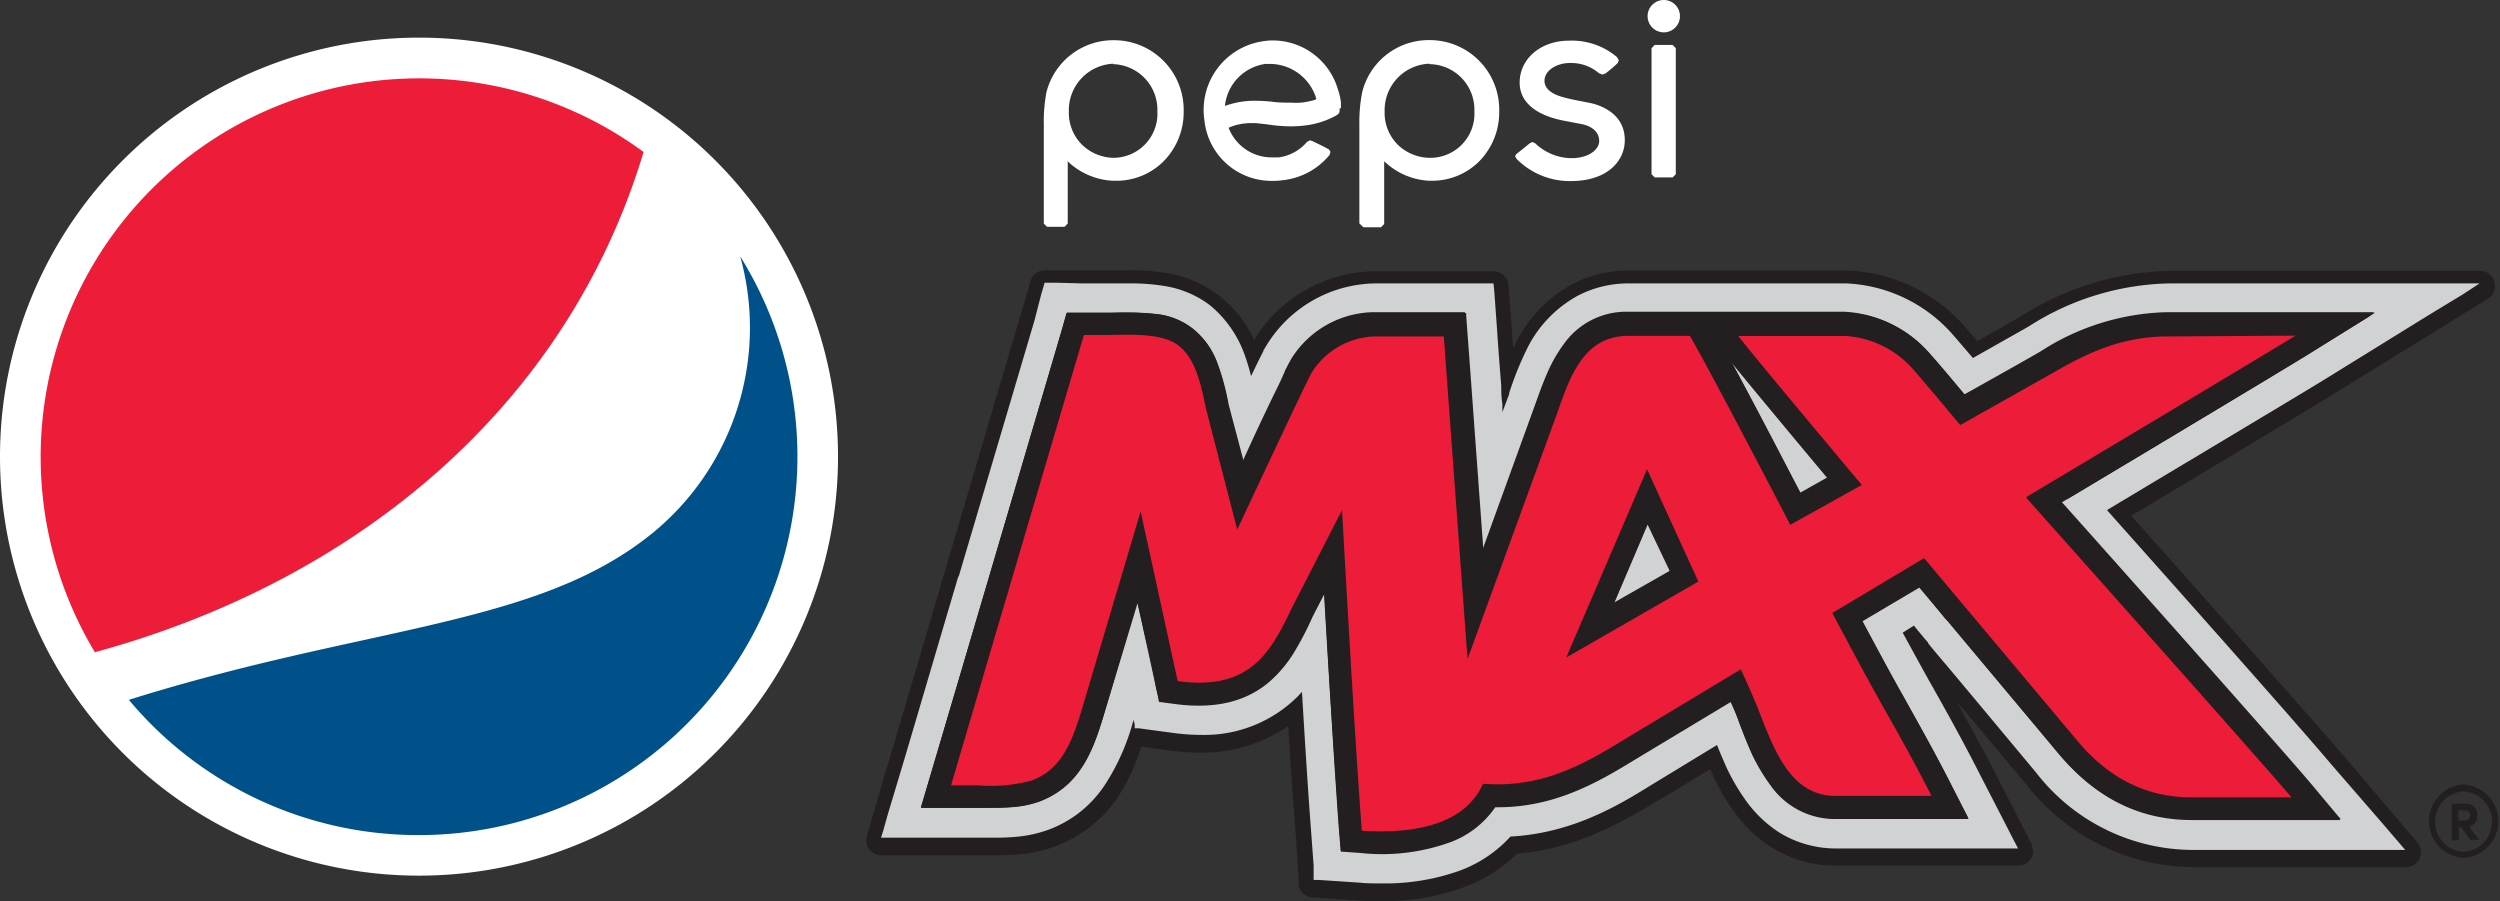 <svg id="图层_1" data-name="图层 1" xmlns="http://www.w3.org/2000/svg" width="222.55" height="80.21" viewBox="0 0 222.55 80.21"><rect x="0" y="0" width="222.55" height="80.21" fill="#333333" stroke="none"/><defs><style>.cls-1{fill:#231f20;}.cls-2{fill:#d1d2d3;}.cls-3{fill:#ed1d39;}.cls-4{fill:#fff;}.cls-5{fill:#005189;}</style></defs><title>pepsi-max</title><path class="cls-1" d="M78.74,76.57l.05-.39.2-.63.35-1.25,1.2-4.08c.1-.29,2.54-8.52,5.1-17.25l.07-.21c3.1-10.54,7.34-24.87,7.34-24.87l.3-1.06a1.36,1.36,0,0,1,1.27-1h1.11l2.31,0h4a18.81,18.81,0,0,1,3.57.27,10,10,0,0,1,4.55,2A10.67,10.67,0,0,1,113.27,32l.15-.22A12.78,12.78,0,0,1,124,25.92h10.58a1.35,1.35,0,0,1,1.34,1.21l.1,1.39.23,3c0,.07,0,.51.08,1.22l.33-.62a12,12,0,0,1,4.74-4.95,10.85,10.85,0,0,1,5.3-1.32l4.11,0h1.42l1.5,0,2.89,0,9.44,0a14.69,14.69,0,0,1,10.53,5.05s.71.84,1.07,1.24l.88-.51c1.37-.77,2.59-1.46,3.07-1.75a25.7,25.7,0,0,1,13.15-4h27.65a1.31,1.31,0,0,1,1.27,1l.05.36a1.33,1.33,0,0,1-.63,1.13l-1.48.91-12.38,7.64c-2.23,1.38-11.41,6.88-17.88,10.76,5.45,6.13,16.08,18.07,19,21.49l6.47,7.6a1.3,1.3,0,0,1,.31.86l-.1.56a1.37,1.37,0,0,1-1.22.77h-18.9a19,19,0,0,1-14.92-7.38l-6.17-7.35c1,1.87,2.16,3.93,3.2,5.93l3.45,6.74.15.6a1.32,1.32,0,0,1-.2.7,1.29,1.29,0,0,1-1.14.63H165.1a10.74,10.74,0,0,1-5.71-1.59,12.21,12.21,0,0,1-3.6-3.5,18.89,18.89,0,0,1-1.7-3l-.23-.49-4.72,2.85c-3.35,2-7.33,4.24-12.46,4.66a12.94,12.94,0,0,1-4.77,3A20.52,20.52,0,0,1,124.58,82c-.73,0-1.44,0-2.13-.07l-4-.27a1.32,1.32,0,0,1-1.22-1.18l0-.42L117,76.41c-.21-2.69-.46-6.3-.69-10a13.53,13.53,0,0,1-7.79,2.36,19.67,19.67,0,0,1-2.84-.2l-2.46-.33a18,18,0,0,1-2,4.38,11.57,11.57,0,0,1-5.66,4.49,12.13,12.13,0,0,1-3.09.7,23.5,23.5,0,0,1-2.47.1H86.27l-5.53,0h-.66A1.35,1.35,0,0,1,79,77.36a1.26,1.26,0,0,1-.25-.79" transform="translate(-1.63 -1.77)"/><path class="cls-2" d="M153.33,54l-.79.44-9,5.15L141,61l-1.27.74.58-1.36,1.17-2.71L147,45l.89-2,.43-1,.46,1,.93,2,3.48,7.57.35.81.21.41m41-21.47c-3.86,0-6.75,1.3-9.9,3.11L179,38.73h0l0,0c-.73.4-1.34.76-1.77,1l-.71.41-.38.2-.25-.32-.54-.64c-.76-.92-2.38-2.86-3.65-4.32A9.22,9.22,0,0,0,169,33a6.8,6.8,0,0,0-3-.8l-8.22,0c1,1.2,2.48,3,4.06,4.92,2.13,2.59,4.38,5.27,5.45,6.55l.76.91.38.45-.51.29-1,.58-4.71,2.65-.89.49-.43.25-.23-.45-.48-.9c-1.42-2.76-6.27-12.07-8.35-15.73l-5.1-.05a4.45,4.45,0,0,0-2.16.52A4.19,4.19,0,0,0,143,34.1l0,0h0a10.81,10.81,0,0,0-1.14,2c-.33.77-.61,1.59-.91,2.46h0l0,0L134.3,56.94l-.13.37-.4-.05L131.86,57l-.38-.06,0-.39c-.18-2.27-.41-5.31-.64-8.48V48l0-.62-.07-1.12c-.46-6-.89-12.09-1-13.94H124a6.23,6.23,0,0,0-5,2.91l-.2.38-.18.34c-1,2.08-3.66,7.68-5.15,10.9h0l-.05.07v0l0,.09-1.17,2.49-.58,1.25-.34-1.33-.68-2.69-2.11-8.38v0l0,0-.08-.37a15.82,15.82,0,0,0-.81-2.94,5,5,0,0,0-1.34-2,3.81,3.81,0,0,0-1.68-.67,14.22,14.22,0,0,0-2.38-.16l-1.5,0h-2c-1.2,4-9.92,33.52-11.5,38.85h2.74a9.32,9.32,0,0,0,3.38-.4,4.75,4.75,0,0,0,2.43-1.94A13.25,13.25,0,0,0,97.21,65l4.41-14.77,1.09-3.69.56-1.85.41,1.89.78,3.76.92,4.23.05.2c.2,1,1.22,5.58,1.55,7.07a13.52,13.52,0,0,0,1.37.08h0A6.53,6.53,0,0,0,113.32,60,15.48,15.48,0,0,0,116,55.72l0,0,.07-.11v0h0v0l3-5.9,1.67-3.22.81-1.61.1,1.81.21,3.61c.33,5.72,1,18,1.52,24.94q.57,0,1.14,0a14.57,14.57,0,0,0,5-.77,6,6,0,0,0,3.24-2.63l.31-.55.15-.27.3,0,.64,0,.76,0c4.16,0,7.38-1.74,10.68-3.77h0l9.82-5.91.94-.58.49-.29.22.51.46,1c.35.77.86,1.94,1.14,2.65l.23.58a21.35,21.35,0,0,0,2.18,4.55v0a5.6,5.6,0,0,0,1.65,1.64,4.15,4.15,0,0,0,2.23.6h7.56c-1.21-2.31-2.53-4.66-3.83-7-1-1.85-2.81-5.15-3.8-7h0l0,0c-.13-.24-.25-.46-.35-.66l-.43-.83-.23-.41.4-.24.81-.48,6.9-4.13.72-.42.35-.22.25.33.56.64.46.55.05,0c1,1.25,2.79,3.35,4.72,5.62,3,3.6,6.37,7.64,7.81,9.37a14.75,14.75,0,0,0,4.19,3.57,11.49,11.49,0,0,0,5.66,1.41h0l7.46,0c-4.77-5.51-18.83-21.27-22.08-24.93l-.78-.89-.41-.44.51-.3,1-.62c3.43-2,15.89-9.49,21.21-12.69Zm26.13-4.35-3,1.82-9.41,5.82c-2.41,1.48-13,7.8-19.28,11.57,5.91,6.63,17.09,19.2,20,22.67L213.66,75l1.39,1.62.69.81h-19a17.7,17.7,0,0,1-13.86-6.89c-1.42-1.7-4.77-5.73-7.78-9.32-.64-.76-1.27-1.49-1.83-2.19l0-.06-.08-.09-.18-.2c-.35-.43-.71-.84-1-1.22l-1,.63c.86,1.58,1.8,3.3,2.43,4.42,1.48,2.61,3,5.36,4.37,8.06l2.36,4.58.73,1.43.38.72H165.07a9.59,9.59,0,0,1-5-1.39,11,11,0,0,1-3.2-3.13,17.9,17.9,0,0,1-1.6-2.81c-.28-.64-.56-1.28-.79-1.88l-6,3.65c-3.2,2-7.18,4.22-12.39,4.5a11.46,11.46,0,0,1-4.61,3.07,19.74,19.74,0,0,1-6.88,1.1c-.71,0-1.37,0-2-.07L119,80.1l-.43,0,0-.42,0-.85-.2-2.71c-.26-3.34-.56-8.09-.84-12.76l-.33.36h0a11.75,11.75,0,0,1-8.6,3.47h-.12a18.38,18.38,0,0,1-2.52-.19l-2.18-.29L103,66.6l-.36,0,0-.34-.1-.41-.2.7h0A19.75,19.75,0,0,1,100,71.62a10.27,10.27,0,0,1-5,4,11.28,11.28,0,0,1-2.77.63,21.68,21.68,0,0,1-2.34.09H80.06l.2-.64.35-1.26,1.2-4h0c.1-.28,2.48-8.4,5.1-17.26L87,53c3.14-10.59,6.57-22.2,6.72-22.7L94.31,28l.21-.71.1-.35h1.11L98,27h4a18.5,18.5,0,0,1,3.35.24,9,9,0,0,1,4,1.71,10.09,10.09,0,0,1,3.09,4.44,18.51,18.51,0,0,1,.56,1.86c.48-1,.86-1.77,1.09-2.21v0h0v0l0-.06c.08-.11.18-.3.33-.54v0A11.53,11.53,0,0,1,124,27h10.58l.05.46.07.91.21,2.91,0,0v0c0,.06.13,2,.36,4.82,0,.51,0,1,.1,1.6,0,.25,0,.5,0,.77l.61-1.63v-.09h0a28.65,28.65,0,0,1,1.74-4.24h0A10.9,10.9,0,0,1,142,28.14,9.67,9.67,0,0,1,146.65,27h0l4.77,0h.76l1.45,0,2.76,0h.15L166,27h0a13.38,13.38,0,0,1,9.54,4.64h0c.55.63,1.14,1.33,1.72,2l4.95-2.8A24,24,0,0,1,194.71,27h27.65Z" transform="translate(-1.63 -1.77)"/><path class="cls-1" d="M148.3,48.47l-3,7.05,5-2.85m14-8.34,0,0c-2.31-2.76-6.49-7.78-8.53-10.28,2.06,3.78,4.75,9,6.17,11.7l2.41-1.36ZM212.44,30,207,33.38c-2.66,1.65-15.75,9.48-21.41,12.86h0l-.48.29c4.8,5.37,18.8,21.1,22.07,24.92l2.51,3,.28.32H196.74c-4.7,0-8.58-2-11.88-5.93L175,57.06l-.2-.21c-.91-1.1-1.7-2.06-2.31-2.77l-5.07,3c1,1.91,2.66,4.95,3.63,6.67,1.44,2.57,3,5.3,4.33,8l1.35,2.64.15.29H165a7,7,0,0,1-5.76-3,16.74,16.74,0,0,1-1.65-2.77c-.45-1-.83-2-1.16-2.86h0l-.15-.45c-.15-.36-.35-.83-.59-1.33L147,69.5c-3.45,2.12-7.26,4.2-12.26,4.13a8.43,8.43,0,0,1-3.88,3.07,17.88,17.88,0,0,1-8.14,1l-1.57-.11H121v-.18l-.13-1.56c-.4-5.4-1-14.7-1.34-21.22l-1.07,2.08h0a27.16,27.16,0,0,1-1.55,3,11.26,11.26,0,0,1-2.25,2.73c-1.85,1.59-4.47,2.53-8.45,2l-1.27-.17-.13,0,0-.13-.28-1.25c0-.3-1.35-6.2-1.63-7.45L99.8,65.73c-.92,3-2.09,6.06-5.64,7.4a9,9,0,0,1-2.36.49c-.78.07-1.62.07-2.46.07H83.61l.07-.26.69-2.33c.2-.64,11.72-39.7,11.82-40.07l.38-1.28.05-.14h.13l1.37,0h2.46a26,26,0,0,1,3.88.1,6.33,6.33,0,0,1,3.3,1.27A6.86,6.86,0,0,1,109.94,34a21.33,21.33,0,0,1,1,3.7l0,0,1.3,5.16c1-2.22,2-4.33,2.81-6,.44-.88.79-1.62,1-2.16.16-.29.26-.51.36-.68l.2-.36a8.81,8.81,0,0,1,7.26-4.1h8.17v.19l.12,1.68c0,.25.81,11.06,1.42,19.34l4.75-13.1h0c.28-.79.61-1.71,1-2.61a13.37,13.37,0,0,1,1.5-2.65,6.82,6.82,0,0,1,5.73-2.89l5.5,0h1.2l3,0,9.54,0a10.67,10.67,0,0,1,7.61,3.76c1,1.14,2.23,2.59,3.07,3.61,2.13-1.19,5.89-3.3,6.85-3.87a21.61,21.61,0,0,1,11.19-3.46H213Z" transform="translate(-1.63 -1.77)"/><path class="cls-3" d="M148.28,46l-5.18,12,8.45-4.85m54.93-20.58c-2.95,1.81-18.78,11.27-23,13.79,3.73,4.16,19.39,21.73,22.89,25.83l1.37,1.62h-2.13l-8.88,0a13.11,13.11,0,0,1-6.45-1.61,16.25,16.25,0,0,1-4.64-4c-2.49-3-10.73-12.83-12.94-15.44l-6.67,4c.91,1.68,3,5.5,4.11,7.54,1.44,2.6,3,5.3,4.31,7.93l.74,1.43H165a5.75,5.75,0,0,1-3-.79,7.21,7.21,0,0,1-2.11-2,16.42,16.42,0,0,1-1.44-2.53c-.41-.88-.76-1.82-1.09-2.69l0,0-.15-.38c-.25-.65-.71-1.67-1-2.44l-9.67,5.81c-3.5,2.16-7.25,4.21-12.3,4a7.92,7.92,0,0,1-4.92,3.57,19.78,19.78,0,0,1-6.5.52l-.84-.06-.07-.85c-.51-6.59-1.2-18.85-1.55-25l-2.77,5.41c-.48,1-1,1.95-1.49,2.86A11.06,11.06,0,0,1,114,61.63a7.33,7.33,0,0,1-3.14,1.61,11.67,11.67,0,0,1-4.47.13l-.69-.09-.15-.66c-.07-.35-1.67-7.72-1.67-7.72L103,51.24,98.8,65.44A15.18,15.18,0,0,1,97,69.58a6.54,6.54,0,0,1-3.22,2.59,8.11,8.11,0,0,1-2.21.44c-.74,0-1.52,0-2.31,0h-3l-1.32,0,.38-1.27c.1-.39,4.26-14.51,7.63-25.87l.11-.37c2.2-7.48,4.06-13.69,4.08-13.84l.2-.69h3.2a27,27,0,0,1,3.5.07,6,6,0,0,1,3.07,1.08,6.42,6.42,0,0,1,1.93,2.86A22,22,0,0,1,110,38l2,8c.56-1.22,1.27-2.75,2-4.29.81-1.72,1.62-3.45,2.29-4.8.3-.67.58-1.24.78-1.66l.28-.54.1-.18.08-.16A7.88,7.88,0,0,1,124,30.69h7.2l0,.93c0,.31,1.2,16.08,1.8,24.12l6.37-17.61c.31-.85.61-1.74,1-2.56a11.12,11.12,0,0,1,1.32-2.39,5.92,5.92,0,0,1,5-2.54c1.17,0,5.48.05,5.48.05h.58l.28.49c1.14,2,3.38,6.24,5.33,9.94,1.32,2.52,2.51,4.81,3.15,6l4.41-2.48c-.91-1.07-2.49-2.95-4.13-4.93-2.54-3-5.28-6.38-6.12-7.46l-1.22-1.56,2,0,9.54-.05a8.54,8.54,0,0,1,3.76,1A10.57,10.57,0,0,1,172.76,34c1.24,1.43,2.82,3.3,3.6,4.26,1.8-1,6.5-3.64,7.61-4.29,3.23-1.87,6.37-3.32,10.66-3.32h14.79Z" transform="translate(-1.63 -1.77)"/><path class="cls-1" d="M185.6,46.24C191.26,42.86,204.35,35,207,33.38L212.44,30l.58-.37H194.63a21.61,21.61,0,0,0-11.19,3.46c-1,.57-4.72,2.68-6.85,3.87-.84-1-2.05-2.47-3.07-3.61a10.67,10.67,0,0,0-7.61-3.76l-9.54,0-3,0h-1.2l-5.5,0a6.82,6.82,0,0,0-5.73,2.89,13.65,13.65,0,0,0-1.5,2.65c-.38.9-.71,1.81-1,2.61h0l-4.75,13.11c-.61-8.28-1.39-19.09-1.42-19.34l-.12-1.68v-.19H124a8.81,8.81,0,0,0-7.26,4.1l-.2.35c-.1.18-.2.4-.36.68-.25.55-.6,1.29-1,2.17-.78,1.63-1.77,3.74-2.81,6L111,37.77l0,0a21.33,21.33,0,0,0-1-3.7A6.86,6.86,0,0,0,107.76,31a6.33,6.33,0,0,0-3.3-1.27,19.31,19.31,0,0,0-2.33-.12l-1.55,0h-4l-.05.15L96.19,31c-.1.37-11.62,39.43-11.82,40.07l-.69,2.33-.07.26H86.3l2.38,0,.61,0h.43c.71,0,1.42,0,2.11-.07a8.67,8.67,0,0,0,2.33-.5c3.55-1.33,4.72-4.43,5.64-7.39l3.06-10.37c.28,1.25,1.58,7.15,1.63,7.45l.28,1.25,0,.13.13,0,1.27.17a17.5,17.5,0,0,0,2.18.15,9.1,9.1,0,0,0,6.27-2.14,11.41,11.41,0,0,0,2.25-2.72,27.16,27.16,0,0,0,1.55-3h0l1.07-2.07c.38,6.51.94,15.81,1.34,21.21l.13,1.56v.17h.18l1.54.11c.69.05,1.32.07,1.93.07a16.39,16.39,0,0,0,6.24-1.08,8.63,8.63,0,0,0,3.91-3.07H135c4.87,0,8.62-2,12-4.13l8.67-5.23a12.24,12.24,0,0,1,.56,1.33l.18.45,0,0c.33.89.71,1.87,1.16,2.85a17.16,17.16,0,0,0,1.65,2.77,7,7,0,0,0,5.76,3h11.85l-.15-.29-1.35-2.64c-1.37-2.66-2.89-5.38-4.33-8-1-1.72-2.59-4.76-3.63-6.66l5.07-3c.61.71,1.4,1.67,2.31,2.77l.2.21c3.35,4,8.1,9.67,9.87,11.8,3.3,4,7.18,5.93,11.88,5.93H210l-.28-.32-2.51-3c-3.27-3.83-17.27-19.56-22.07-24.93l.48-.29m-21.31-1.88-2.41,1.36c-1.42-2.73-4.11-7.92-6.17-11.71,2,2.51,6.22,7.53,8.53,10.29l0,0Zm-14,8.3-5,2.85,3-7.05Z" transform="translate(-1.63 -1.77)"/><path class="cls-3" d="M148.25,43.54l4.57,10-11.77,6.77m53.58-28.59c-4,0-7,1.36-10.17,3.2l-8.33,4.69s-2.38-2.87-4.11-4.87a8.75,8.75,0,0,0-6.11-3.06l-9.54,0c1.65,2.13,11,13.26,11,13.26L161,48.49s-6.65-12.83-8.93-16.82l-5.48,0c-3.88,0-5.15,3.43-6.32,6.83l-8,21.94s-2.09-28.31-2.11-28.72H124a6.87,6.87,0,0,0-5.59,3.2c-.37.57-6.64,14-6.64,14L109,38.21c-.48-2.3-.93-4.47-2.46-5.68-1.32-1-3.55-1-6-.94H98.12C98,32,86.48,71,86.3,71.68h2.38a14.06,14.06,0,0,0,4.77-.42c2.44-.92,3.45-2.93,4.41-6.09l5.31-17.88,1.62,7.42s1.6,7.36,1.68,7.69c6.57.91,8.34-2.74,10.2-6.59l4.43-8.64s1.07,19.56,1.76,28.55c3.93.26,8.9-.24,10.7-4l.08-.17.18,0c4.92.35,8.57-1.6,12.17-3.81l10.61-6.39s1.06,2.32,1.52,3.48c1.42,3.64,2.87,7.79,6.9,7.79h8.55c-1.32-2.61-2.81-5.3-4.29-7.9s-4.54-8.38-4.54-8.38l8.17-4.89,13.5,16.09c2.46,3,5.71,5.21,10.33,5.21h8.88c-4-4.66-23.65-26.71-23.65-26.71s20.6-12.3,24-14.39Z" transform="translate(-1.63 -1.77)"/><path class="cls-4" d="M121,11.4v0l0-.52a5.07,5.07,0,0,0-.25-1.09,6.05,6.05,0,0,0-5.79-4.42,5.42,5.42,0,0,0-.81.06,6.18,6.18,0,0,0-5.3,7.07,6,6,0,0,0,6.09,5.37,5.26,5.26,0,0,0,.81-.05,6.26,6.26,0,0,0,4.24-2.26l.08-.27-.13-.21c-.21-.13-.84-.45-1.22-.62l-.23-.12-.25-.08-.26.14a4,4,0,0,1-2.51,1.38l-.53,0A4.1,4.1,0,0,1,111,13.14v0h0a5,5,0,0,1,2-.41l.43,0,1,.11a14.45,14.45,0,0,0,2.11.18,11.43,11.43,0,0,0,1.42-.1,7.55,7.55,0,0,0,2.69-.91c.25-.17.25-.32.22-.58m-2.15-.78a7.52,7.52,0,0,1-1.27.26,7.39,7.39,0,0,1-.86,0c-.56,0-1.17,0-1.75-.09h0c-.53-.05-1-.08-1.55-.08a7.59,7.59,0,0,0-2.61.46v-.08a4.21,4.21,0,0,1,3.6-3.66l.53,0a4.34,4.34,0,0,1,4,3.1v0Z" transform="translate(-1.63 -1.77)"/><polyline class="cls-4" points="149.18 4.29 148.9 4 147.3 4 147.02 4.29 147.02 15.51 147.3 15.79 148.9 15.79 149.18 15.51"/><path class="cls-4" d="M149.75,1.77a1.44,1.44,0,0,0-1.45,1.42,1.44,1.44,0,1,0,1.45-1.42" transform="translate(-1.63 -1.77)"/><path class="cls-4" d="M128.79,17.86h.31a5.91,5.91,0,0,0,4.23-1.75,6.21,6.21,0,0,0,1.76-4.45,6.19,6.19,0,0,0-6.2-6.32,6.1,6.1,0,0,0-6,4.65,13.88,13.88,0,0,0-.25,2.87v8.8L123,22h1.57l.28-.29V16.12l.08.08a6.25,6.25,0,0,0,3.9,1.66m.05-10.38a4.05,4.05,0,0,1,4,4.19A3.93,3.93,0,0,1,129,15.82a4.14,4.14,0,0,1-2.89-1.12,4,4,0,0,1-1.22-3,4.14,4.14,0,0,1,4-4.26" transform="translate(-1.63 -1.77)"/><path class="cls-4" d="M100.68,17.86H101a5.91,5.91,0,0,0,4.23-1.75A6.21,6.21,0,0,0,107,11.67a6.2,6.2,0,0,0-6.22-6.32,6.13,6.13,0,0,0-6,4.65,14.23,14.23,0,0,0-.23,2.87v8.8l.28.29h1.57l.28-.29V16.12l.07.08a6.26,6.26,0,0,0,3.91,1.66m0-10.38a4.06,4.06,0,0,1,4,4.19,3.93,3.93,0,0,1-3.88,4.15A4.14,4.14,0,0,1,98,14.7a4,4,0,0,1-1.22-3,4.14,4.14,0,0,1,4-4.26" transform="translate(-1.63 -1.77)"/><path class="cls-4" d="M136.61,15.89a6.68,6.68,0,0,0,4.77,2h.07c3.33,0,4.82-1.84,4.82-3.64,0-2.48-2.36-3.16-3.07-3.31l-.71-.14c-.58-.11-1.19-.23-1.72-.38s-1.65-.52-1.65-1.46,1.14-1.58,2.23-1.58a3.81,3.81,0,0,1,2.61.9l.31.13.28-.1a11.6,11.6,0,0,0,1.09-.93l.1-.25-.18-.29a6.22,6.22,0,0,0-4.26-1.45c-2.51,0-4.39,1.61-4.39,3.74,0,1.68,1.37,2.88,3.91,3.38l1.57.3c1,.19,1.6.74,1.6,1.51s-.94,1.53-2.46,1.53a4.72,4.72,0,0,1-3.22-1.31l0,0-.25-.13-.23.1-1.24,1-.08.17.13.24" transform="translate(-1.63 -1.77)"/><path class="cls-1" d="M220.94,71.61a3.27,3.27,0,0,1,0,6.53,3.27,3.27,0,0,1,0-6.53m0,6a2.7,2.7,0,0,0,0-5.39,2.7,2.7,0,0,0,0,5.39m.51-2.23a1,1,0,0,0,.71-1,1,1,0,0,0-1-1.07h-1.27v3.26h.63V75.4h.2l.82,1.13h.79Zm-.33-1.45a.41.41,0,0,1,.4.44.42.42,0,0,1-.43.44h-.61V73.9Z" transform="translate(-1.63 -1.77)"/><path class="cls-4" d="M76.23,42.42a37.3,37.3,0,1,1-37.3-37.3,37.3,37.3,0,0,1,37.3,37.3" transform="translate(-1.63 -1.77)"/><path class="cls-5" d="M38.93,76.11A33.7,33.7,0,0,0,67.52,24.59a23.61,23.61,0,0,1-8.9,25.48c-10.2,7.51-25,7.56-45.52,14A33.57,33.57,0,0,0,38.93,76.11" transform="translate(-1.63 -1.77)"/><path class="cls-3" d="M58.92,15.3A33.7,33.7,0,0,0,10.08,59.83c23.17-6.32,42-21.76,48.84-44.53" transform="translate(-1.63 -1.77)"/></svg>